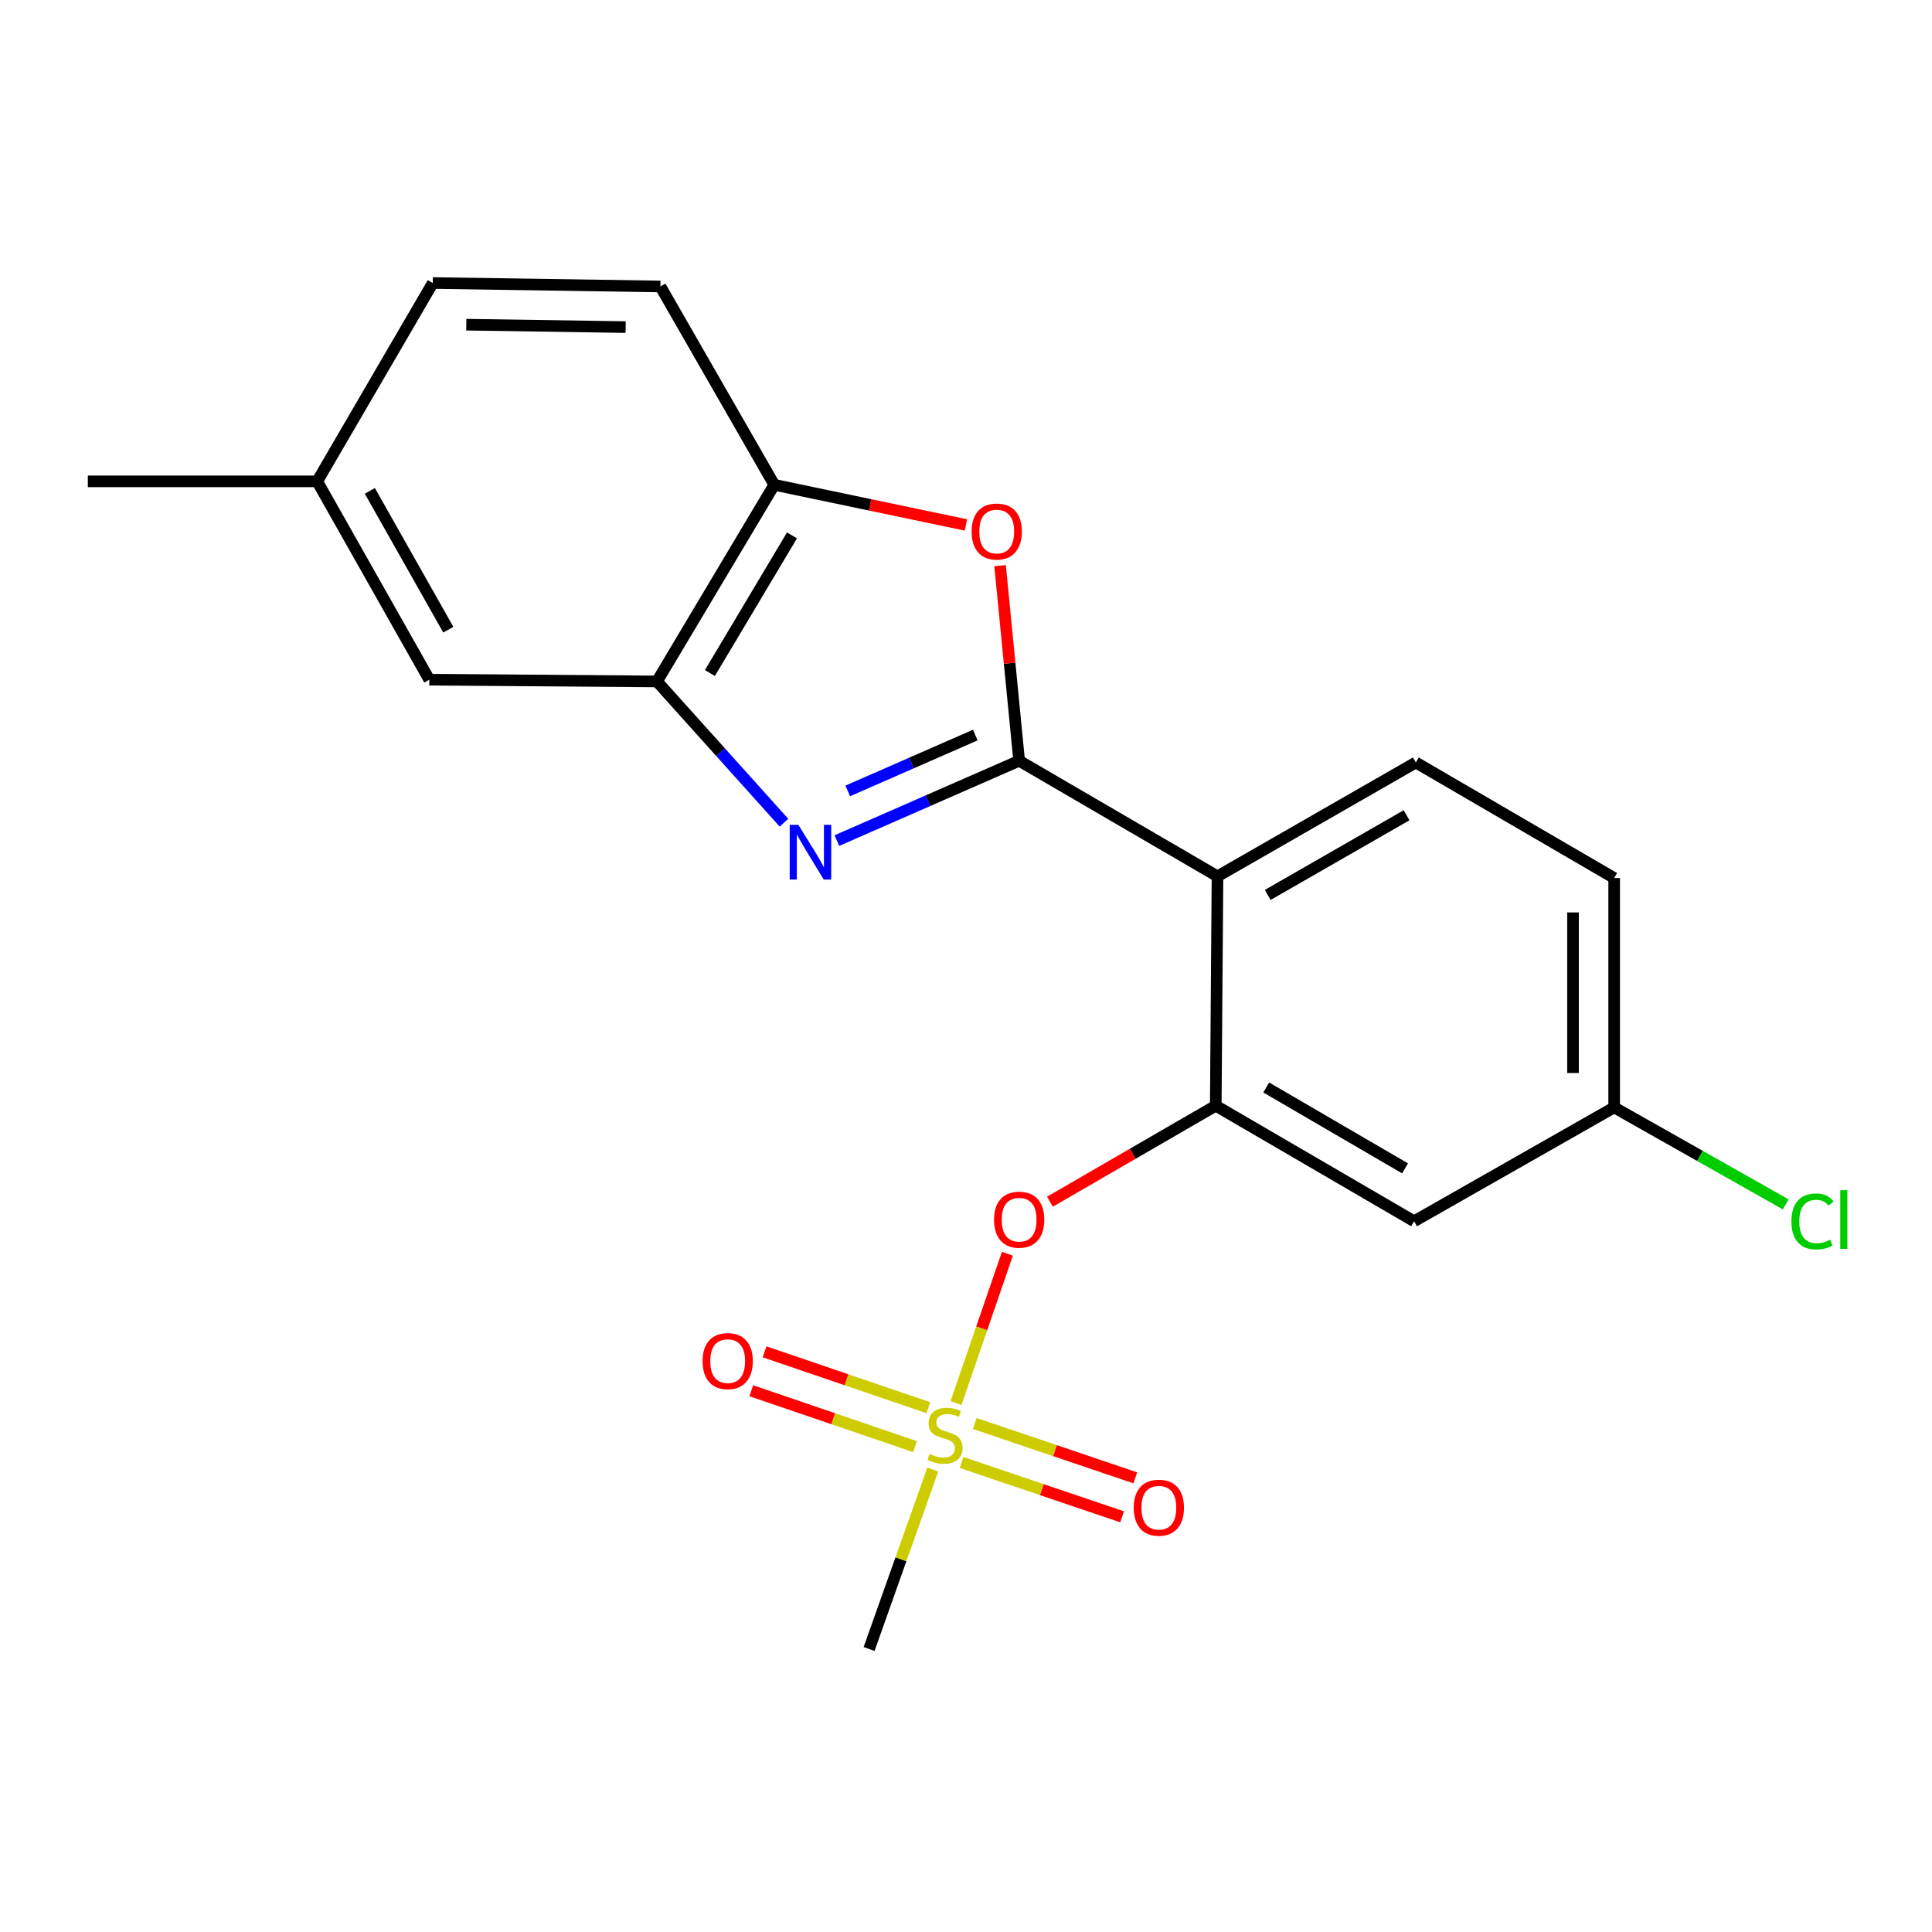 <?xml version='1.0' encoding='iso-8859-1'?>
<svg version='1.1' baseProfile='full'
              xmlns='http://www.w3.org/2000/svg'
                      xmlns:rdkit='http://www.rdkit.org/xml'
                      xmlns:xlink='http://www.w3.org/1999/xlink'
                  xml:space='preserve'
width='1000px' height='1000px' viewBox='0 0 1000 1000'>
<!-- END OF HEADER -->
<rect style='opacity:1.0;fill:#FFFFFF;stroke:none' width='1000' height='1000' x='0' y='0'> </rect>
<path class='bond-0' d='M 521.421,648.933 L 508.13,687.574' style='fill:none;fill-rule:evenodd;stroke:#FF0000;stroke-width:6px;stroke-linecap:butt;stroke-linejoin:miter;stroke-opacity:1' />
<path class='bond-0' d='M 508.13,687.574 L 494.839,726.214' style='fill:none;fill-rule:evenodd;stroke:#CCCC00;stroke-width:6px;stroke-linecap:butt;stroke-linejoin:miter;stroke-opacity:1' />
<path class='bond-1' d='M 543.453,621.995 L 586.363,597.152' style='fill:none;fill-rule:evenodd;stroke:#FF0000;stroke-width:6px;stroke-linecap:butt;stroke-linejoin:miter;stroke-opacity:1' />
<path class='bond-1' d='M 586.363,597.152 L 629.273,572.309' style='fill:none;fill-rule:evenodd;stroke:#000000;stroke-width:6px;stroke-linecap:butt;stroke-linejoin:miter;stroke-opacity:1' />
<path class='bond-2' d='M 449.844,853.51 L 466.325,807.071' style='fill:none;fill-rule:evenodd;stroke:#000000;stroke-width:6px;stroke-linecap:butt;stroke-linejoin:miter;stroke-opacity:1' />
<path class='bond-2' d='M 466.325,807.071 L 482.806,760.633' style='fill:none;fill-rule:evenodd;stroke:#CCCC00;stroke-width:6px;stroke-linecap:butt;stroke-linejoin:miter;stroke-opacity:1' />
<path class='bond-3' d='M 497.714,756.967 L 539.258,771.035' style='fill:none;fill-rule:evenodd;stroke:#CCCC00;stroke-width:6px;stroke-linecap:butt;stroke-linejoin:miter;stroke-opacity:1' />
<path class='bond-3' d='M 539.258,771.035 L 580.801,785.104' style='fill:none;fill-rule:evenodd;stroke:#FF0000;stroke-width:6px;stroke-linecap:butt;stroke-linejoin:miter;stroke-opacity:1' />
<path class='bond-3' d='M 504.546,736.794 L 546.089,750.862' style='fill:none;fill-rule:evenodd;stroke:#CCCC00;stroke-width:6px;stroke-linecap:butt;stroke-linejoin:miter;stroke-opacity:1' />
<path class='bond-3' d='M 546.089,750.862 L 587.633,764.931' style='fill:none;fill-rule:evenodd;stroke:#FF0000;stroke-width:6px;stroke-linecap:butt;stroke-linejoin:miter;stroke-opacity:1' />
<path class='bond-4' d='M 480.517,728.625 L 438.129,714.16' style='fill:none;fill-rule:evenodd;stroke:#CCCC00;stroke-width:6px;stroke-linecap:butt;stroke-linejoin:miter;stroke-opacity:1' />
<path class='bond-4' d='M 438.129,714.16 L 395.74,699.694' style='fill:none;fill-rule:evenodd;stroke:#FF0000;stroke-width:6px;stroke-linecap:butt;stroke-linejoin:miter;stroke-opacity:1' />
<path class='bond-4' d='M 473.638,748.782 L 431.25,734.317' style='fill:none;fill-rule:evenodd;stroke:#CCCC00;stroke-width:6px;stroke-linecap:butt;stroke-linejoin:miter;stroke-opacity:1' />
<path class='bond-4' d='M 431.25,734.317 L 388.862,719.852' style='fill:none;fill-rule:evenodd;stroke:#FF0000;stroke-width:6px;stroke-linecap:butt;stroke-linejoin:miter;stroke-opacity:1' />
<path class='bond-5' d='M 405.783,425.833 L 372.916,389.271' style='fill:none;fill-rule:evenodd;stroke:#0000FF;stroke-width:6px;stroke-linecap:butt;stroke-linejoin:miter;stroke-opacity:1' />
<path class='bond-5' d='M 372.916,389.271 L 340.05,352.708' style='fill:none;fill-rule:evenodd;stroke:#000000;stroke-width:6px;stroke-linecap:butt;stroke-linejoin:miter;stroke-opacity:1' />
<path class='bond-6' d='M 433.182,435.089 L 480.348,414.428' style='fill:none;fill-rule:evenodd;stroke:#0000FF;stroke-width:6px;stroke-linecap:butt;stroke-linejoin:miter;stroke-opacity:1' />
<path class='bond-6' d='M 480.348,414.428 L 527.513,393.767' style='fill:none;fill-rule:evenodd;stroke:#000000;stroke-width:6px;stroke-linecap:butt;stroke-linejoin:miter;stroke-opacity:1' />
<path class='bond-6' d='M 438.786,409.382 L 471.802,394.919' style='fill:none;fill-rule:evenodd;stroke:#0000FF;stroke-width:6px;stroke-linecap:butt;stroke-linejoin:miter;stroke-opacity:1' />
<path class='bond-6' d='M 471.802,394.919 L 504.818,380.457' style='fill:none;fill-rule:evenodd;stroke:#000000;stroke-width:6px;stroke-linecap:butt;stroke-linejoin:miter;stroke-opacity:1' />
<path class='bond-7' d='M 527.513,393.767 L 522.577,343.274' style='fill:none;fill-rule:evenodd;stroke:#000000;stroke-width:6px;stroke-linecap:butt;stroke-linejoin:miter;stroke-opacity:1' />
<path class='bond-7' d='M 522.577,343.274 L 517.64,292.782' style='fill:none;fill-rule:evenodd;stroke:#FF0000;stroke-width:6px;stroke-linecap:butt;stroke-linejoin:miter;stroke-opacity:1' />
<path class='bond-8' d='M 527.513,393.767 L 630.173,453.581' style='fill:none;fill-rule:evenodd;stroke:#000000;stroke-width:6px;stroke-linecap:butt;stroke-linejoin:miter;stroke-opacity:1' />
<path class='bond-9' d='M 499.964,271.703 L 450.358,261.319' style='fill:none;fill-rule:evenodd;stroke:#FF0000;stroke-width:6px;stroke-linecap:butt;stroke-linejoin:miter;stroke-opacity:1' />
<path class='bond-9' d='M 450.358,261.319 L 400.751,250.936' style='fill:none;fill-rule:evenodd;stroke:#000000;stroke-width:6px;stroke-linecap:butt;stroke-linejoin:miter;stroke-opacity:1' />
<path class='bond-10' d='M 340.05,352.708 L 400.751,250.936' style='fill:none;fill-rule:evenodd;stroke:#000000;stroke-width:6px;stroke-linecap:butt;stroke-linejoin:miter;stroke-opacity:1' />
<path class='bond-10' d='M 367.447,348.353 L 409.938,277.112' style='fill:none;fill-rule:evenodd;stroke:#000000;stroke-width:6px;stroke-linecap:butt;stroke-linejoin:miter;stroke-opacity:1' />
<path class='bond-11' d='M 340.05,352.708 L 222.209,351.809' style='fill:none;fill-rule:evenodd;stroke:#000000;stroke-width:6px;stroke-linecap:butt;stroke-linejoin:miter;stroke-opacity:1' />
<path class='bond-12' d='M 400.751,250.936 L 341.825,148.277' style='fill:none;fill-rule:evenodd;stroke:#000000;stroke-width:6px;stroke-linecap:butt;stroke-linejoin:miter;stroke-opacity:1' />
<path class='bond-13' d='M 341.825,148.277 L 223.996,146.49' style='fill:none;fill-rule:evenodd;stroke:#000000;stroke-width:6px;stroke-linecap:butt;stroke-linejoin:miter;stroke-opacity:1' />
<path class='bond-13' d='M 323.828,169.305 L 241.348,168.054' style='fill:none;fill-rule:evenodd;stroke:#000000;stroke-width:6px;stroke-linecap:butt;stroke-linejoin:miter;stroke-opacity:1' />
<path class='bond-14' d='M 223.996,146.49 L 164.183,249.15' style='fill:none;fill-rule:evenodd;stroke:#000000;stroke-width:6px;stroke-linecap:butt;stroke-linejoin:miter;stroke-opacity:1' />
<path class='bond-15' d='M 164.183,249.15 L 45.455,249.15' style='fill:none;fill-rule:evenodd;stroke:#000000;stroke-width:6px;stroke-linecap:butt;stroke-linejoin:miter;stroke-opacity:1' />
<path class='bond-16' d='M 164.183,249.15 L 222.209,351.809' style='fill:none;fill-rule:evenodd;stroke:#000000;stroke-width:6px;stroke-linecap:butt;stroke-linejoin:miter;stroke-opacity:1' />
<path class='bond-16' d='M 191.428,254.068 L 232.047,325.93' style='fill:none;fill-rule:evenodd;stroke:#000000;stroke-width:6px;stroke-linecap:butt;stroke-linejoin:miter;stroke-opacity:1' />
<path class='bond-17' d='M 835.491,454.468 L 835.491,573.196' style='fill:none;fill-rule:evenodd;stroke:#000000;stroke-width:6px;stroke-linecap:butt;stroke-linejoin:miter;stroke-opacity:1' />
<path class='bond-17' d='M 814.193,472.277 L 814.193,555.387' style='fill:none;fill-rule:evenodd;stroke:#000000;stroke-width:6px;stroke-linecap:butt;stroke-linejoin:miter;stroke-opacity:1' />
<path class='bond-18' d='M 835.491,454.468 L 732.832,394.666' style='fill:none;fill-rule:evenodd;stroke:#000000;stroke-width:6px;stroke-linecap:butt;stroke-linejoin:miter;stroke-opacity:1' />
<path class='bond-19' d='M 835.491,573.196 L 731.933,632.122' style='fill:none;fill-rule:evenodd;stroke:#000000;stroke-width:6px;stroke-linecap:butt;stroke-linejoin:miter;stroke-opacity:1' />
<path class='bond-20' d='M 835.491,573.196 L 879.887,598.29' style='fill:none;fill-rule:evenodd;stroke:#000000;stroke-width:6px;stroke-linecap:butt;stroke-linejoin:miter;stroke-opacity:1' />
<path class='bond-20' d='M 879.887,598.29 L 924.283,623.384' style='fill:none;fill-rule:evenodd;stroke:#00CC00;stroke-width:6px;stroke-linecap:butt;stroke-linejoin:miter;stroke-opacity:1' />
<path class='bond-21' d='M 731.933,632.122 L 629.273,572.309' style='fill:none;fill-rule:evenodd;stroke:#000000;stroke-width:6px;stroke-linecap:butt;stroke-linejoin:miter;stroke-opacity:1' />
<path class='bond-21' d='M 727.256,604.748 L 655.395,562.878' style='fill:none;fill-rule:evenodd;stroke:#000000;stroke-width:6px;stroke-linecap:butt;stroke-linejoin:miter;stroke-opacity:1' />
<path class='bond-22' d='M 629.273,572.309 L 630.173,453.581' style='fill:none;fill-rule:evenodd;stroke:#000000;stroke-width:6px;stroke-linecap:butt;stroke-linejoin:miter;stroke-opacity:1' />
<path class='bond-23' d='M 630.173,453.581 L 732.832,394.666' style='fill:none;fill-rule:evenodd;stroke:#000000;stroke-width:6px;stroke-linecap:butt;stroke-linejoin:miter;stroke-opacity:1' />
<path class='bond-23' d='M 656.173,463.217 L 728.034,421.976' style='fill:none;fill-rule:evenodd;stroke:#000000;stroke-width:6px;stroke-linecap:butt;stroke-linejoin:miter;stroke-opacity:1' />
<path  class='atom-0' d='M 514.513 631.303
Q 514.513 624.503, 517.873 620.703
Q 521.233 616.903, 527.513 616.903
Q 533.793 616.903, 537.153 620.703
Q 540.513 624.503, 540.513 631.303
Q 540.513 638.183, 537.113 642.103
Q 533.713 645.983, 527.513 645.983
Q 521.273 645.983, 517.873 642.103
Q 514.513 638.223, 514.513 631.303
M 527.513 642.783
Q 531.833 642.783, 534.153 639.903
Q 536.513 636.983, 536.513 631.303
Q 536.513 625.743, 534.153 622.943
Q 531.833 620.103, 527.513 620.103
Q 523.193 620.103, 520.833 622.903
Q 518.513 625.703, 518.513 631.303
Q 518.513 637.023, 520.833 639.903
Q 523.193 642.783, 527.513 642.783
' fill='#FF0000'/>
<path  class='atom-2' d='M 481.128 752.536
Q 481.448 752.656, 482.768 753.216
Q 484.088 753.776, 485.528 754.136
Q 487.008 754.456, 488.448 754.456
Q 491.128 754.456, 492.688 753.176
Q 494.248 751.856, 494.248 749.576
Q 494.248 748.016, 493.448 747.056
Q 492.688 746.096, 491.488 745.576
Q 490.288 745.056, 488.288 744.456
Q 485.768 743.696, 484.248 742.976
Q 482.768 742.256, 481.688 740.736
Q 480.648 739.216, 480.648 736.656
Q 480.648 733.096, 483.048 730.896
Q 485.488 728.696, 490.288 728.696
Q 493.568 728.696, 497.288 730.256
L 496.368 733.336
Q 492.968 731.936, 490.408 731.936
Q 487.648 731.936, 486.128 733.096
Q 484.608 734.216, 484.648 736.176
Q 484.648 737.696, 485.408 738.616
Q 486.208 739.536, 487.328 740.056
Q 488.488 740.576, 490.408 741.176
Q 492.968 741.976, 494.488 742.776
Q 496.008 743.576, 497.088 745.216
Q 498.208 746.816, 498.208 749.576
Q 498.208 753.496, 495.568 755.616
Q 492.968 757.696, 488.608 757.696
Q 486.088 757.696, 484.168 757.136
Q 482.288 756.616, 480.048 755.696
L 481.128 752.536
' fill='#CCCC00'/>
<path  class='atom-3' d='M 586.822 780.382
Q 586.822 773.582, 590.182 769.782
Q 593.542 765.982, 599.822 765.982
Q 606.102 765.982, 609.462 769.782
Q 612.822 773.582, 612.822 780.382
Q 612.822 787.262, 609.422 791.182
Q 606.022 795.062, 599.822 795.062
Q 593.582 795.062, 590.182 791.182
Q 586.822 787.302, 586.822 780.382
M 599.822 791.862
Q 604.142 791.862, 606.462 788.982
Q 608.822 786.062, 608.822 780.382
Q 608.822 774.822, 606.462 772.022
Q 604.142 769.182, 599.822 769.182
Q 595.502 769.182, 593.142 771.982
Q 590.822 774.782, 590.822 780.382
Q 590.822 786.102, 593.142 788.982
Q 595.502 791.862, 599.822 791.862
' fill='#FF0000'/>
<path  class='atom-4' d='M 363.648 704.511
Q 363.648 697.711, 367.008 693.911
Q 370.368 690.111, 376.648 690.111
Q 382.928 690.111, 386.288 693.911
Q 389.648 697.711, 389.648 704.511
Q 389.648 711.391, 386.248 715.311
Q 382.848 719.191, 376.648 719.191
Q 370.408 719.191, 367.008 715.311
Q 363.648 711.431, 363.648 704.511
M 376.648 715.991
Q 380.968 715.991, 383.288 713.111
Q 385.648 710.191, 385.648 704.511
Q 385.648 698.951, 383.288 696.151
Q 380.968 693.311, 376.648 693.311
Q 372.328 693.311, 369.968 696.111
Q 367.648 698.911, 367.648 704.511
Q 367.648 710.231, 369.968 713.111
Q 372.328 715.991, 376.648 715.991
' fill='#FF0000'/>
<path  class='atom-5' d='M 413.234 426.926
L 422.514 441.926
Q 423.434 443.406, 424.914 446.086
Q 426.394 448.766, 426.474 448.926
L 426.474 426.926
L 430.234 426.926
L 430.234 455.246
L 426.354 455.246
L 416.394 438.846
Q 415.234 436.926, 413.994 434.726
Q 412.794 432.526, 412.434 431.846
L 412.434 455.246
L 408.754 455.246
L 408.754 426.926
L 413.234 426.926
' fill='#0000FF'/>
<path  class='atom-7' d='M 502.906 275.119
Q 502.906 268.319, 506.266 264.519
Q 509.626 260.719, 515.906 260.719
Q 522.186 260.719, 525.546 264.519
Q 528.906 268.319, 528.906 275.119
Q 528.906 281.999, 525.506 285.919
Q 522.106 289.799, 515.906 289.799
Q 509.666 289.799, 506.266 285.919
Q 502.906 282.039, 502.906 275.119
M 515.906 286.599
Q 520.226 286.599, 522.546 283.719
Q 524.906 280.799, 524.906 275.119
Q 524.906 269.559, 522.546 266.759
Q 520.226 263.919, 515.906 263.919
Q 511.586 263.919, 509.226 266.719
Q 506.906 269.519, 506.906 275.119
Q 506.906 280.839, 509.226 283.719
Q 511.586 286.599, 515.906 286.599
' fill='#FF0000'/>
<path  class='atom-21' d='M 927.231 632.203
Q 927.231 625.163, 930.511 621.483
Q 933.831 617.763, 940.111 617.763
Q 945.951 617.763, 949.071 621.883
L 946.431 624.043
Q 944.151 621.043, 940.111 621.043
Q 935.831 621.043, 933.551 623.923
Q 931.311 626.763, 931.311 632.203
Q 931.311 637.803, 933.631 640.683
Q 935.991 643.563, 940.551 643.563
Q 943.671 643.563, 947.311 641.683
L 948.431 644.683
Q 946.951 645.643, 944.711 646.203
Q 942.471 646.763, 939.991 646.763
Q 933.831 646.763, 930.511 643.003
Q 927.231 639.243, 927.231 632.203
' fill='#00CC00'/>
<path  class='atom-21' d='M 952.511 616.043
L 956.191 616.043
L 956.191 646.403
L 952.511 646.403
L 952.511 616.043
' fill='#00CC00'/>
</svg>
